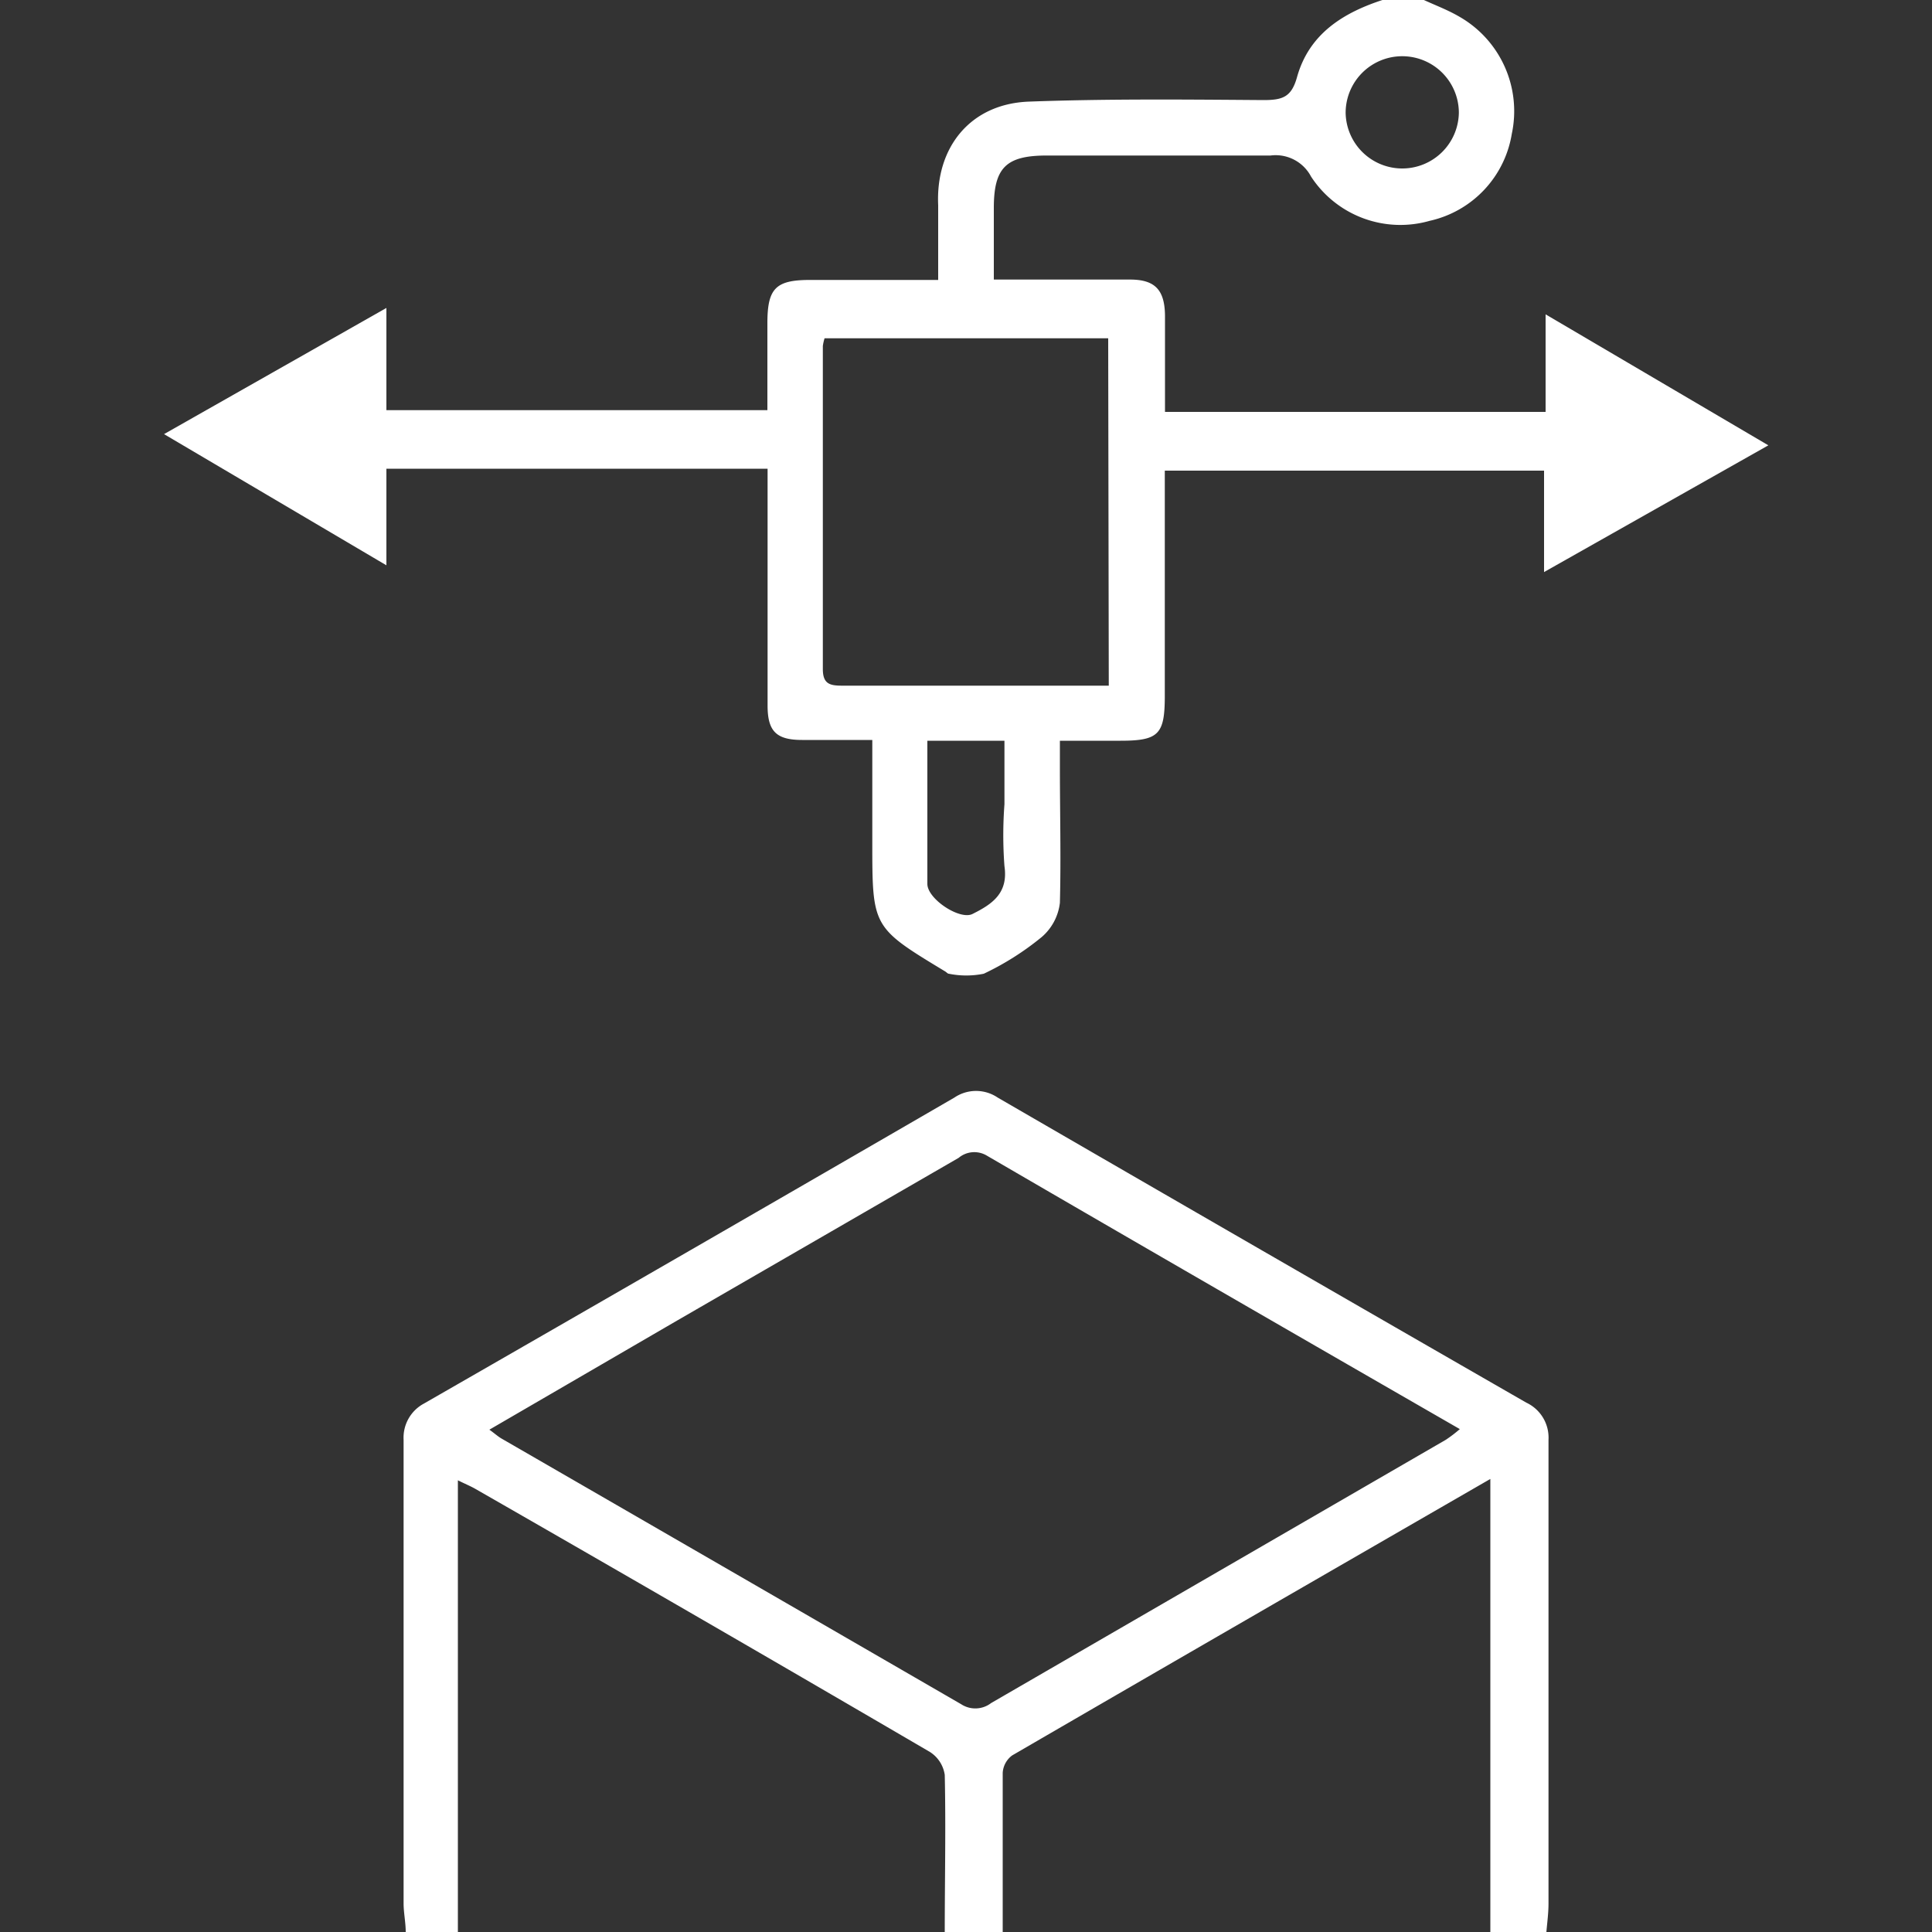 <svg id="Layer_1" data-name="Layer 1" xmlns="http://www.w3.org/2000/svg" width="100" height="100" viewBox="0 0 100 100" fill="#ffffff"><rect x="0" y="0" width="100" height="100" fill="#333333" stroke="none"/><title>Rapid prototyping</title><path d="M73.7,0c.61.28,1.25.52,1.83.86a5.63,5.63,0,0,1,2.72,6.07A5.52,5.52,0,0,1,74,11.43a5.52,5.52,0,0,1-6.14-2.29,2.07,2.07,0,0,0-2.1-1.09c-3.86,0-7.72,0-11.58,0-2.11,0-2.74.63-2.74,2.72,0,1.18,0,2.36,0,3.7H57c.5,0,1,0,1.49,0,1.3,0,1.79.54,1.81,1.85,0,1.63,0,3.26,0,5H80V16.27l11.53,6.78L79.92,29.61V24.36H60.29V36c0,2-.3,2.34-2.29,2.34H54.86v1.39c0,2.33.06,4.67,0,7a2.75,2.75,0,0,1-.94,1.77,14.49,14.49,0,0,1-3,1.9,4.55,4.55,0,0,1-1.81,0c-.06,0-.12-.08-.19-.12C45.15,48,45.15,48,45.15,43.58V38.3c-1.28,0-2.45,0-3.63,0-1.33,0-1.79-.44-1.79-1.78,0-3.63,0-7.26,0-10.89V24.26H20v5L8.49,22.47,20,15.94v5.29H39.72v-4.5c0-1.81.43-2.24,2.21-2.24h6.63c0-1.37,0-2.62,0-3.86-.14-3,1.66-5.25,4.68-5.37,4.05-.15,8.1-.11,12.15-.08,1,0,1.46-.15,1.75-1.21.63-2.23,2.4-3.33,4.51-4ZM57.36,17.51H42.68a2.33,2.33,0,0,0-.09.4c0,5.57,0,11.15,0,16.72,0,.77.36.86,1,.86,3.7,0,7.4,0,11.1,0h2.7ZM48,38.34c0,2.54,0,5,0,7.41,0,.78,1.67,1.88,2.33,1.56,1-.5,1.87-1.06,1.66-2.48a21.34,21.34,0,0,1,0-3.2V38.34ZM72.57,8.72a2.93,2.93,0,0,0,2.94-2.88,2.93,2.93,0,0,0-5.86,0A2.93,2.93,0,0,0,72.57,8.72Z"/><path d="M21,100c0-.49-.11-1-.11-1.48q0-12,0-24a2,2,0,0,1,1.05-1.87q13.74-7.89,27.46-15.84a2,2,0,0,1,2.24,0q13.67,7.92,27.36,15.79a2,2,0,0,1,1.15,1.93q0,12,0,24c0,.5-.07,1-.11,1.48H77.14V76.55c-8.39,4.84-16.57,9.56-24.75,14.31a1.21,1.21,0,0,0-.49.9c0,2.74,0,5.49,0,8.24h-3c0-2.71.06-5.42,0-8.13a1.69,1.69,0,0,0-.77-1.19Q36.39,83.82,24.58,77.05c-.25-.14-.52-.25-.88-.43V100Zm4.33-26c.28.2.44.35.63.46q11.9,6.87,23.79,13.75a1.34,1.34,0,0,0,1.55-.06L74.84,74.52a6.94,6.94,0,0,0,.72-.55c-8.25-4.75-16.38-9.44-24.49-14.16a1.26,1.26,0,0,0-1.45.12L35.05,68.35Z"/></svg>